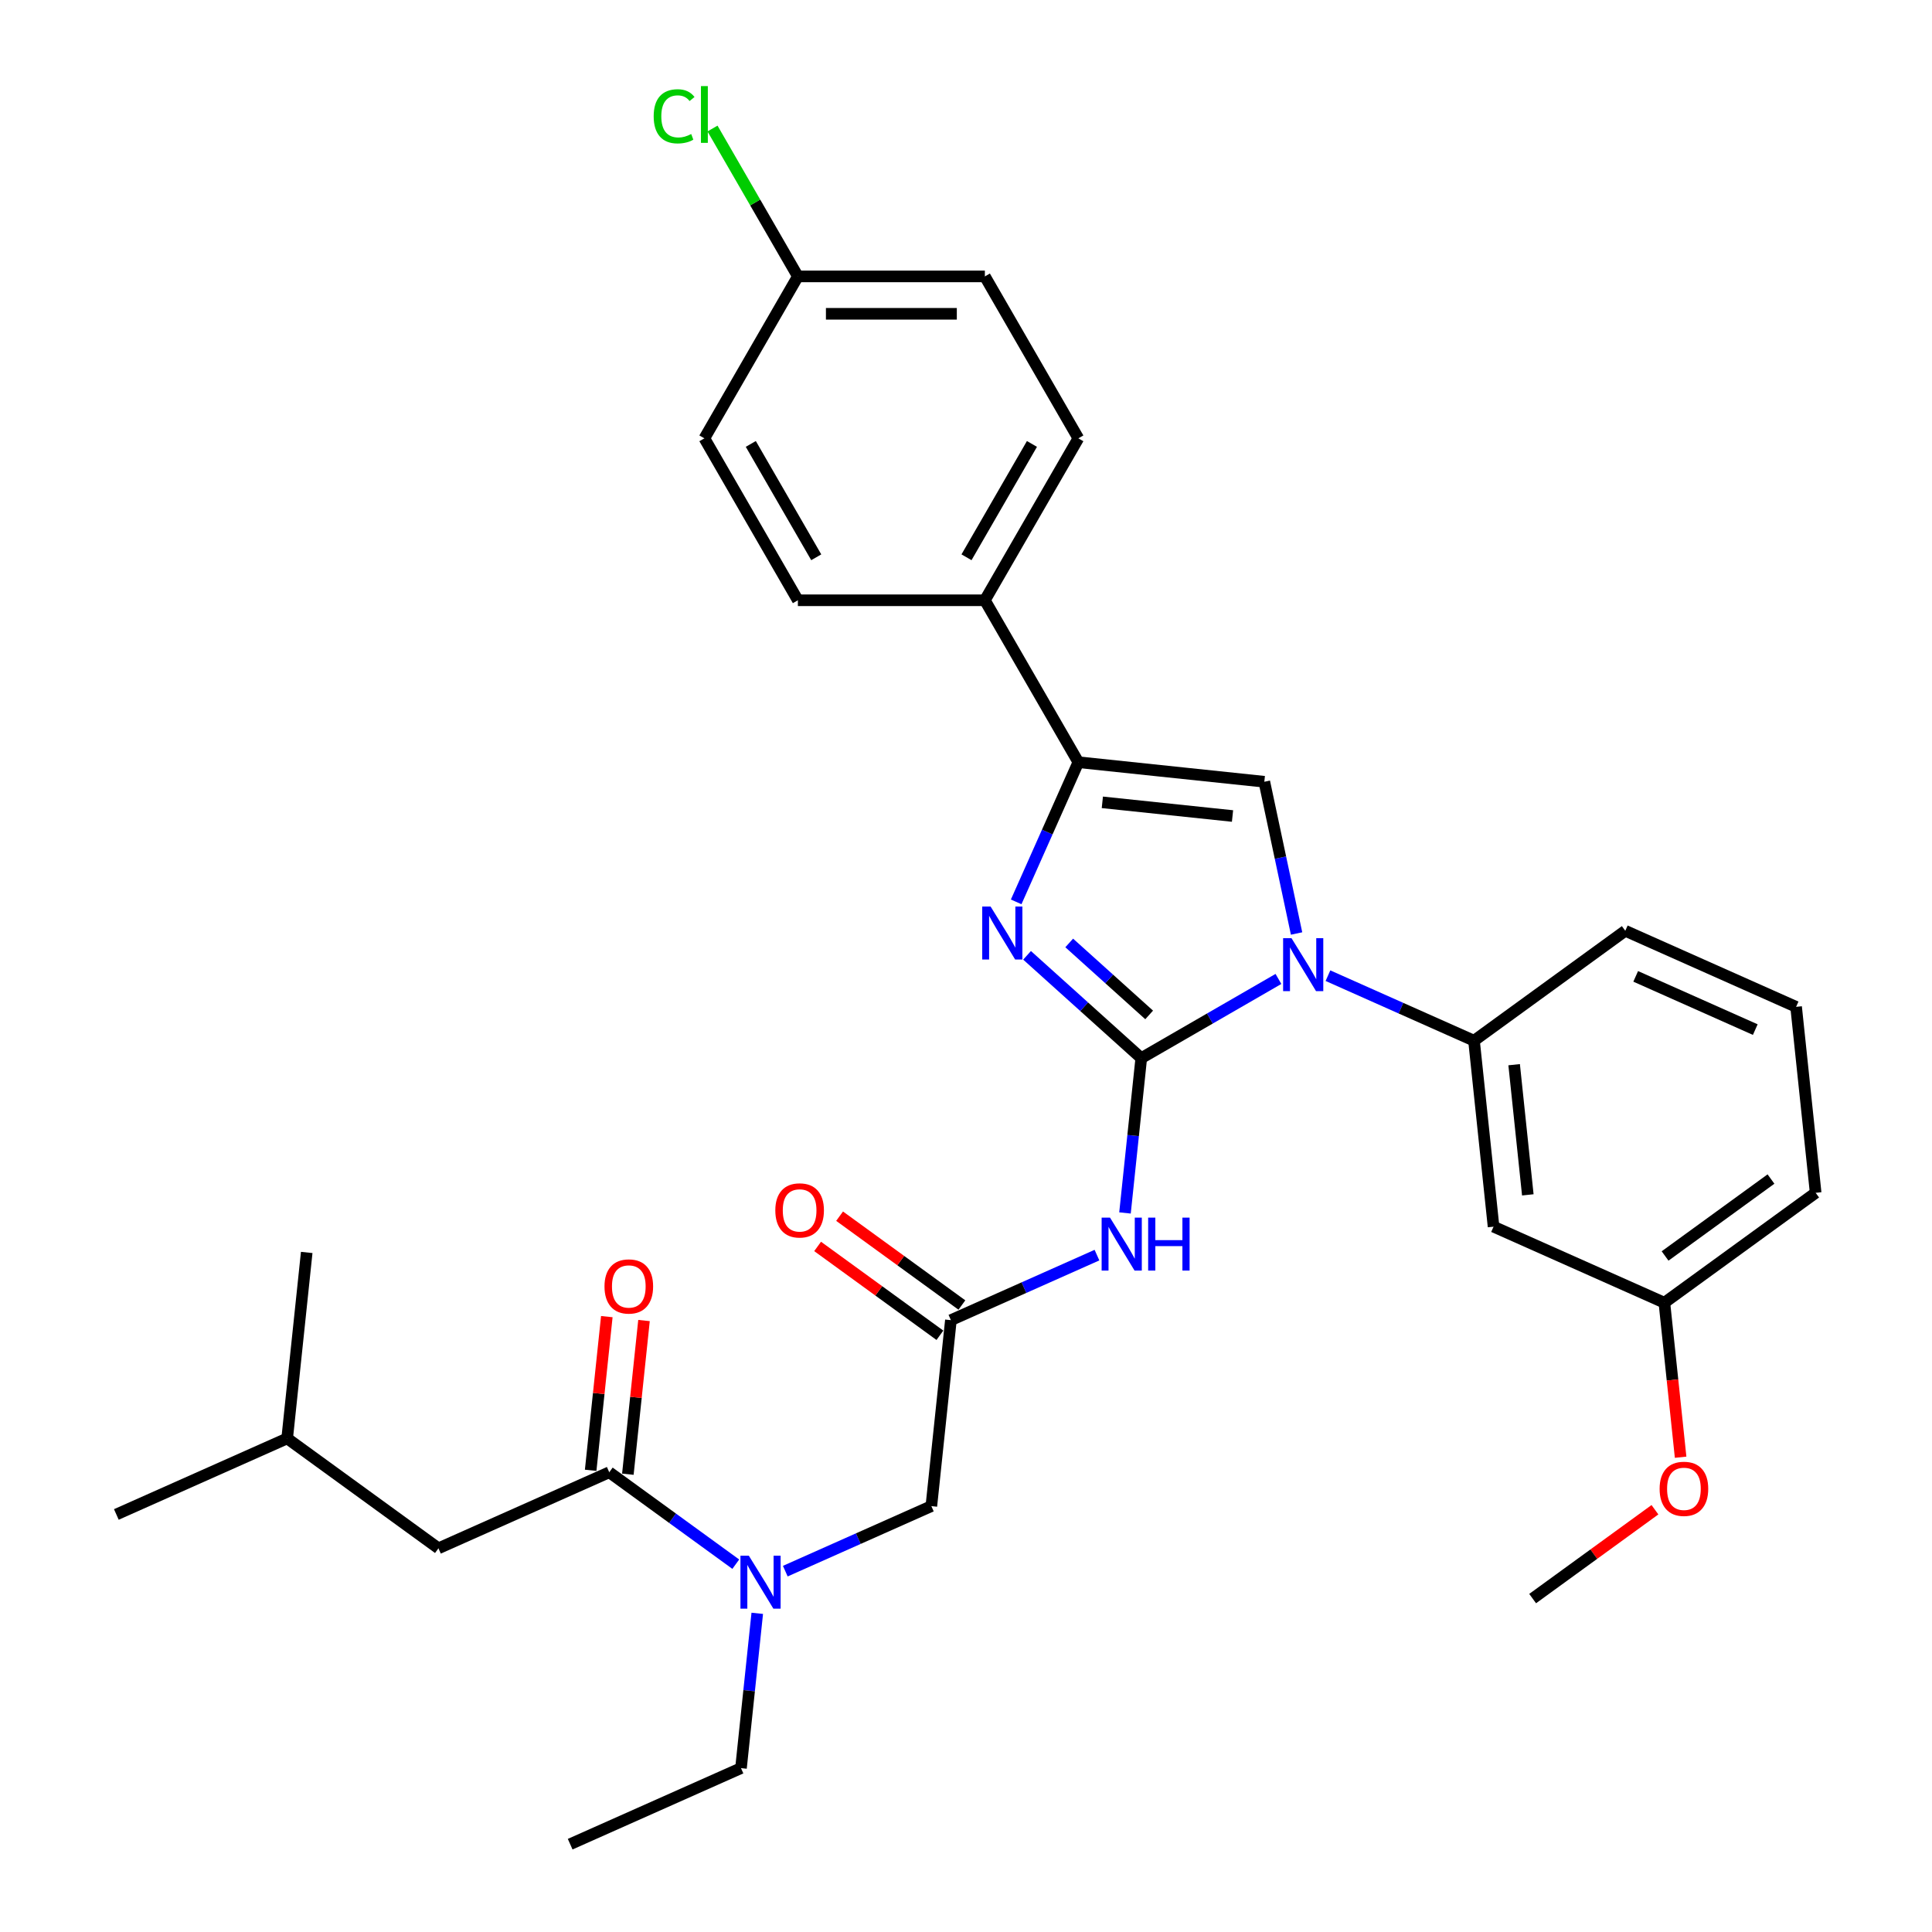 <?xml version='1.0' encoding='iso-8859-1'?>
<svg version='1.1' baseProfile='full'
              xmlns='http://www.w3.org/2000/svg'
                      xmlns:rdkit='http://www.rdkit.org/xml'
                      xmlns:xlink='http://www.w3.org/1999/xlink'
                  xml:space='preserve'
width='1000px' height='1000px' viewBox='0 0 1000 1000'>
<!-- END OF HEADER -->
<rect style='opacity:1.0;fill:#FFFFFF;stroke:none' width='1000' height='1000' x='0' y='0'> </rect>
<path class='bond-0' d='M 406.465,813.223 L 444.266,796.393' style='fill:none;fill-rule:evenodd;stroke:#0000FF;stroke-width:6px;stroke-linecap:butt;stroke-linejoin:miter;stroke-opacity:1' />
<path class='bond-0' d='M 444.266,796.393 L 482.066,779.563' style='fill:none;fill-rule:evenodd;stroke:#000000;stroke-width:6px;stroke-linecap:butt;stroke-linejoin:miter;stroke-opacity:1' />
<path class='bond-1' d='M 380.837,809.618 L 348.095,785.829' style='fill:none;fill-rule:evenodd;stroke:#0000FF;stroke-width:6px;stroke-linecap:butt;stroke-linejoin:miter;stroke-opacity:1' />
<path class='bond-1' d='M 348.095,785.829 L 315.352,762.04' style='fill:none;fill-rule:evenodd;stroke:#000000;stroke-width:6px;stroke-linecap:butt;stroke-linejoin:miter;stroke-opacity:1' />
<path class='bond-2' d='M 391.956,835.052 L 387.745,875.116' style='fill:none;fill-rule:evenodd;stroke:#0000FF;stroke-width:6px;stroke-linecap:butt;stroke-linejoin:miter;stroke-opacity:1' />
<path class='bond-2' d='M 387.745,875.116 L 383.534,915.18' style='fill:none;fill-rule:evenodd;stroke:#000000;stroke-width:6px;stroke-linecap:butt;stroke-linejoin:miter;stroke-opacity:1' />
<path class='bond-3' d='M 226.937,801.405 L 148.638,744.518' style='fill:none;fill-rule:evenodd;stroke:#000000;stroke-width:6px;stroke-linecap:butt;stroke-linejoin:miter;stroke-opacity:1' />
<path class='bond-4' d='M 226.937,801.405 L 315.352,762.04' style='fill:none;fill-rule:evenodd;stroke:#000000;stroke-width:6px;stroke-linecap:butt;stroke-linejoin:miter;stroke-opacity:1' />
<path class='bond-5' d='M 324.977,763.052 L 329.158,723.278' style='fill:none;fill-rule:evenodd;stroke:#000000;stroke-width:6px;stroke-linecap:butt;stroke-linejoin:miter;stroke-opacity:1' />
<path class='bond-5' d='M 329.158,723.278 L 333.338,683.504' style='fill:none;fill-rule:evenodd;stroke:#FF0000;stroke-width:6px;stroke-linecap:butt;stroke-linejoin:miter;stroke-opacity:1' />
<path class='bond-5' d='M 305.727,761.029 L 309.907,721.255' style='fill:none;fill-rule:evenodd;stroke:#000000;stroke-width:6px;stroke-linecap:butt;stroke-linejoin:miter;stroke-opacity:1' />
<path class='bond-5' d='M 309.907,721.255 L 314.088,681.481' style='fill:none;fill-rule:evenodd;stroke:#FF0000;stroke-width:6px;stroke-linecap:butt;stroke-linejoin:miter;stroke-opacity:1' />
<path class='bond-6' d='M 148.638,744.518 L 60.222,783.883' style='fill:none;fill-rule:evenodd;stroke:#000000;stroke-width:6px;stroke-linecap:butt;stroke-linejoin:miter;stroke-opacity:1' />
<path class='bond-7' d='M 148.638,744.518 L 158.754,648.265' style='fill:none;fill-rule:evenodd;stroke:#000000;stroke-width:6px;stroke-linecap:butt;stroke-linejoin:miter;stroke-opacity:1' />
<path class='bond-8' d='M 383.534,915.18 L 295.119,954.545' style='fill:none;fill-rule:evenodd;stroke:#000000;stroke-width:6px;stroke-linecap:butt;stroke-linejoin:miter;stroke-opacity:1' />
<path class='bond-9' d='M 567.784,649.65 L 529.984,666.48' style='fill:none;fill-rule:evenodd;stroke:#0000FF;stroke-width:6px;stroke-linecap:butt;stroke-linejoin:miter;stroke-opacity:1' />
<path class='bond-9' d='M 529.984,666.48 L 492.183,683.31' style='fill:none;fill-rule:evenodd;stroke:#000000;stroke-width:6px;stroke-linecap:butt;stroke-linejoin:miter;stroke-opacity:1' />
<path class='bond-10' d='M 582.293,627.821 L 586.504,587.757' style='fill:none;fill-rule:evenodd;stroke:#0000FF;stroke-width:6px;stroke-linecap:butt;stroke-linejoin:miter;stroke-opacity:1' />
<path class='bond-10' d='M 586.504,587.757 L 590.715,547.692' style='fill:none;fill-rule:evenodd;stroke:#000000;stroke-width:6px;stroke-linecap:butt;stroke-linejoin:miter;stroke-opacity:1' />
<path class='bond-11' d='M 497.872,675.48 L 466.223,652.486' style='fill:none;fill-rule:evenodd;stroke:#000000;stroke-width:6px;stroke-linecap:butt;stroke-linejoin:miter;stroke-opacity:1' />
<path class='bond-11' d='M 466.223,652.486 L 434.574,629.492' style='fill:none;fill-rule:evenodd;stroke:#FF0000;stroke-width:6px;stroke-linecap:butt;stroke-linejoin:miter;stroke-opacity:1' />
<path class='bond-11' d='M 486.494,691.14 L 454.845,668.146' style='fill:none;fill-rule:evenodd;stroke:#000000;stroke-width:6px;stroke-linecap:butt;stroke-linejoin:miter;stroke-opacity:1' />
<path class='bond-11' d='M 454.845,668.146 L 423.197,645.152' style='fill:none;fill-rule:evenodd;stroke:#FF0000;stroke-width:6px;stroke-linecap:butt;stroke-linejoin:miter;stroke-opacity:1' />
<path class='bond-12' d='M 492.183,683.31 L 482.066,779.563' style='fill:none;fill-rule:evenodd;stroke:#000000;stroke-width:6px;stroke-linecap:butt;stroke-linejoin:miter;stroke-opacity:1' />
<path class='bond-13' d='M 661.717,506.699 L 626.216,527.196' style='fill:none;fill-rule:evenodd;stroke:#0000FF;stroke-width:6px;stroke-linecap:butt;stroke-linejoin:miter;stroke-opacity:1' />
<path class='bond-13' d='M 626.216,527.196 L 590.715,547.692' style='fill:none;fill-rule:evenodd;stroke:#000000;stroke-width:6px;stroke-linecap:butt;stroke-linejoin:miter;stroke-opacity:1' />
<path class='bond-14' d='M 671.104,483.177 L 662.757,443.905' style='fill:none;fill-rule:evenodd;stroke:#0000FF;stroke-width:6px;stroke-linecap:butt;stroke-linejoin:miter;stroke-opacity:1' />
<path class='bond-14' d='M 662.757,443.905 L 654.409,404.633' style='fill:none;fill-rule:evenodd;stroke:#000000;stroke-width:6px;stroke-linecap:butt;stroke-linejoin:miter;stroke-opacity:1' />
<path class='bond-15' d='M 687.345,505.006 L 725.146,521.836' style='fill:none;fill-rule:evenodd;stroke:#0000FF;stroke-width:6px;stroke-linecap:butt;stroke-linejoin:miter;stroke-opacity:1' />
<path class='bond-15' d='M 725.146,521.836 L 762.947,538.666' style='fill:none;fill-rule:evenodd;stroke:#000000;stroke-width:6px;stroke-linecap:butt;stroke-linejoin:miter;stroke-opacity:1' />
<path class='bond-16' d='M 590.715,547.692 L 561.16,521.081' style='fill:none;fill-rule:evenodd;stroke:#000000;stroke-width:6px;stroke-linecap:butt;stroke-linejoin:miter;stroke-opacity:1' />
<path class='bond-16' d='M 561.16,521.081 L 531.605,494.47' style='fill:none;fill-rule:evenodd;stroke:#0000FF;stroke-width:6px;stroke-linecap:butt;stroke-linejoin:miter;stroke-opacity:1' />
<path class='bond-16' d='M 594.801,525.324 L 574.112,506.696' style='fill:none;fill-rule:evenodd;stroke:#000000;stroke-width:6px;stroke-linecap:butt;stroke-linejoin:miter;stroke-opacity:1' />
<path class='bond-16' d='M 574.112,506.696 L 553.424,488.069' style='fill:none;fill-rule:evenodd;stroke:#0000FF;stroke-width:6px;stroke-linecap:butt;stroke-linejoin:miter;stroke-opacity:1' />
<path class='bond-17' d='M 525.97,466.808 L 542.063,430.662' style='fill:none;fill-rule:evenodd;stroke:#0000FF;stroke-width:6px;stroke-linecap:butt;stroke-linejoin:miter;stroke-opacity:1' />
<path class='bond-17' d='M 542.063,430.662 L 558.156,394.517' style='fill:none;fill-rule:evenodd;stroke:#000000;stroke-width:6px;stroke-linecap:butt;stroke-linejoin:miter;stroke-opacity:1' />
<path class='bond-18' d='M 558.156,394.517 L 509.765,310.7' style='fill:none;fill-rule:evenodd;stroke:#000000;stroke-width:6px;stroke-linecap:butt;stroke-linejoin:miter;stroke-opacity:1' />
<path class='bond-19' d='M 558.156,394.517 L 654.409,404.633' style='fill:none;fill-rule:evenodd;stroke:#000000;stroke-width:6px;stroke-linecap:butt;stroke-linejoin:miter;stroke-opacity:1' />
<path class='bond-19' d='M 570.571,415.285 L 637.948,422.366' style='fill:none;fill-rule:evenodd;stroke:#000000;stroke-width:6px;stroke-linecap:butt;stroke-linejoin:miter;stroke-opacity:1' />
<path class='bond-20' d='M 509.765,310.7 L 558.156,226.884' style='fill:none;fill-rule:evenodd;stroke:#000000;stroke-width:6px;stroke-linecap:butt;stroke-linejoin:miter;stroke-opacity:1' />
<path class='bond-20' d='M 500.261,288.45 L 534.135,229.778' style='fill:none;fill-rule:evenodd;stroke:#000000;stroke-width:6px;stroke-linecap:butt;stroke-linejoin:miter;stroke-opacity:1' />
<path class='bond-21' d='M 509.765,310.7 L 412.982,310.7' style='fill:none;fill-rule:evenodd;stroke:#000000;stroke-width:6px;stroke-linecap:butt;stroke-linejoin:miter;stroke-opacity:1' />
<path class='bond-22' d='M 558.156,226.884 L 509.765,143.068' style='fill:none;fill-rule:evenodd;stroke:#000000;stroke-width:6px;stroke-linecap:butt;stroke-linejoin:miter;stroke-opacity:1' />
<path class='bond-23' d='M 773.063,634.919 L 762.947,538.666' style='fill:none;fill-rule:evenodd;stroke:#000000;stroke-width:6px;stroke-linecap:butt;stroke-linejoin:miter;stroke-opacity:1' />
<path class='bond-23' d='M 790.796,618.458 L 783.715,551.081' style='fill:none;fill-rule:evenodd;stroke:#000000;stroke-width:6px;stroke-linecap:butt;stroke-linejoin:miter;stroke-opacity:1' />
<path class='bond-24' d='M 773.063,634.919 L 861.479,674.284' style='fill:none;fill-rule:evenodd;stroke:#000000;stroke-width:6px;stroke-linecap:butt;stroke-linejoin:miter;stroke-opacity:1' />
<path class='bond-25' d='M 762.947,538.666 L 841.246,481.779' style='fill:none;fill-rule:evenodd;stroke:#000000;stroke-width:6px;stroke-linecap:butt;stroke-linejoin:miter;stroke-opacity:1' />
<path class='bond-26' d='M 861.479,674.284 L 865.682,714.271' style='fill:none;fill-rule:evenodd;stroke:#000000;stroke-width:6px;stroke-linecap:butt;stroke-linejoin:miter;stroke-opacity:1' />
<path class='bond-26' d='M 865.682,714.271 L 869.884,754.258' style='fill:none;fill-rule:evenodd;stroke:#FF0000;stroke-width:6px;stroke-linecap:butt;stroke-linejoin:miter;stroke-opacity:1' />
<path class='bond-27' d='M 861.479,674.284 L 939.778,617.396' style='fill:none;fill-rule:evenodd;stroke:#000000;stroke-width:6px;stroke-linecap:butt;stroke-linejoin:miter;stroke-opacity:1' />
<path class='bond-27' d='M 861.846,650.091 L 916.655,610.27' style='fill:none;fill-rule:evenodd;stroke:#000000;stroke-width:6px;stroke-linecap:butt;stroke-linejoin:miter;stroke-opacity:1' />
<path class='bond-28' d='M 856.594,781.436 L 824.945,804.43' style='fill:none;fill-rule:evenodd;stroke:#FF0000;stroke-width:6px;stroke-linecap:butt;stroke-linejoin:miter;stroke-opacity:1' />
<path class='bond-28' d='M 824.945,804.43 L 793.296,827.424' style='fill:none;fill-rule:evenodd;stroke:#000000;stroke-width:6px;stroke-linecap:butt;stroke-linejoin:miter;stroke-opacity:1' />
<path class='bond-29' d='M 929.661,521.144 L 939.778,617.396' style='fill:none;fill-rule:evenodd;stroke:#000000;stroke-width:6px;stroke-linecap:butt;stroke-linejoin:miter;stroke-opacity:1' />
<path class='bond-30' d='M 929.661,521.144 L 841.246,481.779' style='fill:none;fill-rule:evenodd;stroke:#000000;stroke-width:6px;stroke-linecap:butt;stroke-linejoin:miter;stroke-opacity:1' />
<path class='bond-30' d='M 908.526,532.922 L 846.635,505.367' style='fill:none;fill-rule:evenodd;stroke:#000000;stroke-width:6px;stroke-linecap:butt;stroke-linejoin:miter;stroke-opacity:1' />
<path class='bond-31' d='M 412.982,310.7 L 364.591,226.884' style='fill:none;fill-rule:evenodd;stroke:#000000;stroke-width:6px;stroke-linecap:butt;stroke-linejoin:miter;stroke-opacity:1' />
<path class='bond-31' d='M 422.487,288.45 L 388.613,229.778' style='fill:none;fill-rule:evenodd;stroke:#000000;stroke-width:6px;stroke-linecap:butt;stroke-linejoin:miter;stroke-opacity:1' />
<path class='bond-32' d='M 412.982,143.068 L 364.591,226.884' style='fill:none;fill-rule:evenodd;stroke:#000000;stroke-width:6px;stroke-linecap:butt;stroke-linejoin:miter;stroke-opacity:1' />
<path class='bond-33' d='M 412.982,143.068 L 390.887,104.797' style='fill:none;fill-rule:evenodd;stroke:#000000;stroke-width:6px;stroke-linecap:butt;stroke-linejoin:miter;stroke-opacity:1' />
<path class='bond-33' d='M 390.887,104.797 L 368.791,66.527' style='fill:none;fill-rule:evenodd;stroke:#00CC00;stroke-width:6px;stroke-linecap:butt;stroke-linejoin:miter;stroke-opacity:1' />
<path class='bond-34' d='M 412.982,143.068 L 509.765,143.068' style='fill:none;fill-rule:evenodd;stroke:#000000;stroke-width:6px;stroke-linecap:butt;stroke-linejoin:miter;stroke-opacity:1' />
<path class='bond-34' d='M 427.5,162.424 L 495.248,162.424' style='fill:none;fill-rule:evenodd;stroke:#000000;stroke-width:6px;stroke-linecap:butt;stroke-linejoin:miter;stroke-opacity:1' />
<path  class='atom-0' d='M 387.592 805.223
L 396.574 819.741
Q 397.464 821.173, 398.897 823.767
Q 400.329 826.361, 400.406 826.516
L 400.406 805.223
L 404.045 805.223
L 404.045 832.632
L 400.29 832.632
L 390.651 816.76
Q 389.528 814.902, 388.328 812.772
Q 387.167 810.643, 386.818 809.985
L 386.818 832.632
L 383.257 832.632
L 383.257 805.223
L 387.592 805.223
' fill='#0000FF'/>
<path  class='atom-3' d='M 312.887 665.865
Q 312.887 659.284, 316.139 655.606
Q 319.391 651.928, 325.469 651.928
Q 331.547 651.928, 334.799 655.606
Q 338.05 659.284, 338.05 665.865
Q 338.05 672.524, 334.76 676.318
Q 331.469 680.073, 325.469 680.073
Q 319.429 680.073, 316.139 676.318
Q 312.887 672.563, 312.887 665.865
M 325.469 676.976
Q 329.65 676.976, 331.895 674.188
Q 334.179 671.362, 334.179 665.865
Q 334.179 660.484, 331.895 657.774
Q 329.65 655.026, 325.469 655.026
Q 321.288 655.026, 319.004 657.735
Q 316.758 660.445, 316.758 665.865
Q 316.758 671.401, 319.004 674.188
Q 321.288 676.976, 325.469 676.976
' fill='#FF0000'/>
<path  class='atom-8' d='M 574.54 630.241
L 583.521 644.758
Q 584.412 646.19, 585.844 648.784
Q 587.276 651.378, 587.354 651.533
L 587.354 630.241
L 590.993 630.241
L 590.993 657.649
L 587.238 657.649
L 577.598 641.777
Q 576.476 639.919, 575.275 637.79
Q 574.114 635.66, 573.766 635.002
L 573.766 657.649
L 570.204 657.649
L 570.204 630.241
L 574.54 630.241
' fill='#0000FF'/>
<path  class='atom-8' d='M 594.284 630.241
L 598 630.241
L 598 641.893
L 612.014 641.893
L 612.014 630.241
L 615.731 630.241
L 615.731 657.649
L 612.014 657.649
L 612.014 644.99
L 598 644.99
L 598 657.649
L 594.284 657.649
L 594.284 630.241
' fill='#0000FF'/>
<path  class='atom-10' d='M 401.302 626.5
Q 401.302 619.919, 404.554 616.241
Q 407.806 612.563, 413.884 612.563
Q 419.962 612.563, 423.214 616.241
Q 426.466 619.919, 426.466 626.5
Q 426.466 633.159, 423.175 636.953
Q 419.885 640.708, 413.884 640.708
Q 407.845 640.708, 404.554 636.953
Q 401.302 633.197, 401.302 626.5
M 413.884 637.611
Q 418.065 637.611, 420.31 634.823
Q 422.595 631.997, 422.595 626.5
Q 422.595 621.119, 420.31 618.409
Q 418.065 615.66, 413.884 615.66
Q 409.703 615.66, 407.419 618.37
Q 405.174 621.08, 405.174 626.5
Q 405.174 632.036, 407.419 634.823
Q 409.703 637.611, 413.884 637.611
' fill='#FF0000'/>
<path  class='atom-12' d='M 668.473 485.597
L 677.454 500.114
Q 678.345 501.546, 679.777 504.14
Q 681.209 506.734, 681.287 506.889
L 681.287 485.597
L 684.926 485.597
L 684.926 513.006
L 681.171 513.006
L 671.531 497.133
Q 670.408 495.275, 669.208 493.146
Q 668.047 491.016, 667.698 490.358
L 667.698 513.006
L 664.137 513.006
L 664.137 485.597
L 668.473 485.597
' fill='#0000FF'/>
<path  class='atom-14' d='M 512.733 469.228
L 521.714 483.745
Q 522.605 485.178, 524.037 487.771
Q 525.469 490.365, 525.547 490.52
L 525.547 469.228
L 529.186 469.228
L 529.186 496.637
L 525.431 496.637
L 515.791 480.764
Q 514.668 478.906, 513.468 476.777
Q 512.307 474.648, 511.959 473.989
L 511.959 496.637
L 508.397 496.637
L 508.397 469.228
L 512.733 469.228
' fill='#0000FF'/>
<path  class='atom-22' d='M 859.014 770.614
Q 859.014 764.033, 862.265 760.355
Q 865.517 756.677, 871.595 756.677
Q 877.673 756.677, 880.925 760.355
Q 884.177 764.033, 884.177 770.614
Q 884.177 777.272, 880.886 781.066
Q 877.596 784.822, 871.595 784.822
Q 865.556 784.822, 862.265 781.066
Q 859.014 777.311, 859.014 770.614
M 871.595 781.725
Q 875.776 781.725, 878.022 778.937
Q 880.306 776.111, 880.306 770.614
Q 880.306 765.233, 878.022 762.523
Q 875.776 759.774, 871.595 759.774
Q 867.414 759.774, 865.13 762.484
Q 862.885 765.194, 862.885 770.614
Q 862.885 776.15, 865.13 778.937
Q 867.414 781.725, 871.595 781.725
' fill='#FF0000'/>
<path  class='atom-31' d='M 338.344 60.2
Q 338.344 53.386, 341.518 49.825
Q 344.731 46.224, 350.809 46.224
Q 356.461 46.224, 359.481 50.212
L 356.926 52.302
Q 354.719 49.399, 350.809 49.399
Q 346.667 49.399, 344.46 52.186
Q 342.292 54.935, 342.292 60.2
Q 342.292 65.62, 344.538 68.407
Q 346.822 71.194, 351.235 71.194
Q 354.255 71.194, 357.777 69.375
L 358.861 72.278
Q 357.429 73.207, 355.261 73.749
Q 353.093 74.291, 350.693 74.291
Q 344.731 74.291, 341.518 70.652
Q 338.344 67.013, 338.344 60.2
' fill='#00CC00'/>
<path  class='atom-31' d='M 362.81 44.56
L 366.372 44.56
L 366.372 73.943
L 362.81 73.943
L 362.81 44.56
' fill='#00CC00'/>
</svg>
